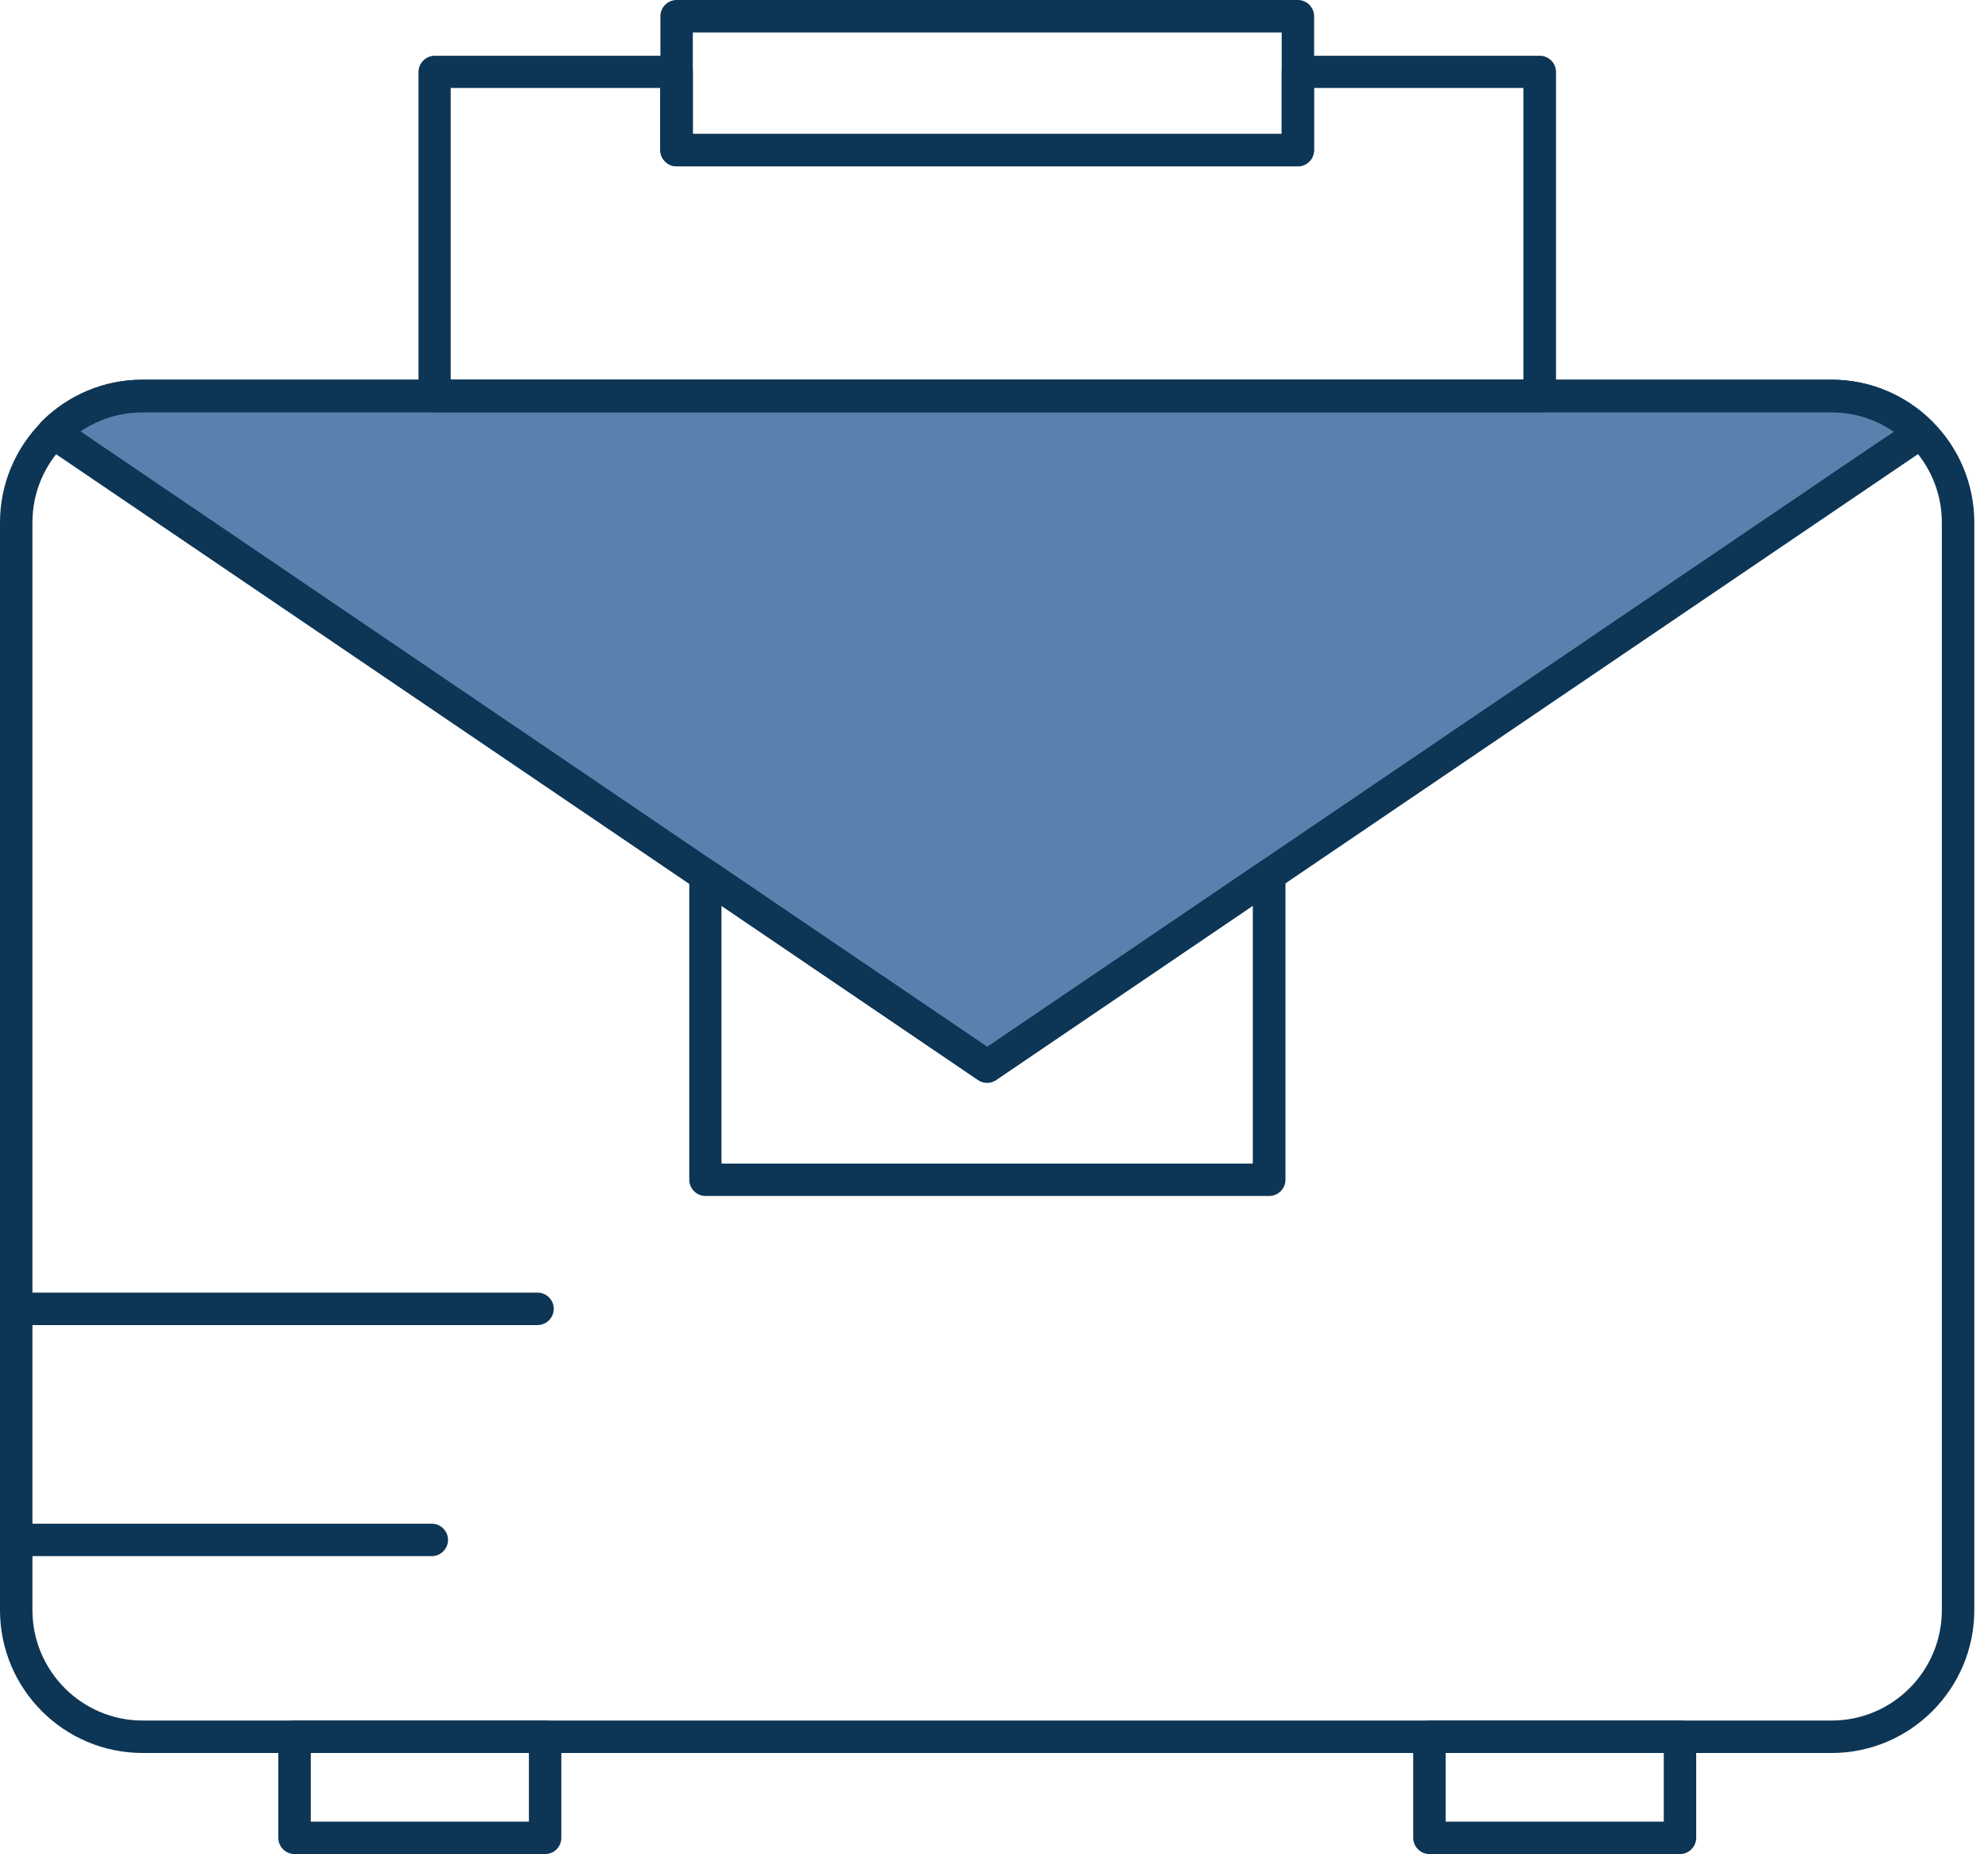 <?xml version="1.0" encoding="UTF-8"?>
<svg xmlns="http://www.w3.org/2000/svg" width="74" height="69" viewBox="0 0 74 69" fill="none">
  <path d="M70.497 16.057L36.406 40.185L1.579 15.677L7.938 14.238L69.041 14.883L70.497 16.057Z" fill="#5A81AE"></path>
  <path d="M5.308 15.338C3.043 15.338 1.207 17.182 1.207 19.447V59.921C1.207 62.187 3.051 64.031 5.308 64.031H68.181C70.447 64.031 72.282 62.187 72.282 59.921V19.447C72.282 17.182 70.439 15.338 68.181 15.338H5.308ZM68.181 65.238H5.308C2.381 65.238 0 62.857 0 59.921V19.447C0 16.52 2.381 14.131 5.308 14.131H68.181C71.108 14.131 73.49 16.512 73.49 19.447V59.921C73.49 62.848 71.108 65.238 68.181 65.238Z" fill="#0D3555"></path>
  <path d="M20.01 49.313H0.612C0.281 49.313 0.008 49.04 0.008 48.709C0.008 48.379 0.281 48.106 0.612 48.106H20.01C20.34 48.106 20.613 48.379 20.613 48.709C20.613 49.04 20.34 49.313 20.01 49.313Z" fill="#0D3555"></path>
  <path d="M16.074 57.912H0.612C0.281 57.912 0.008 57.639 0.008 57.308C0.008 56.978 0.281 56.705 0.612 56.705H16.074C16.405 56.705 16.677 56.978 16.677 57.308C16.677 57.639 16.405 57.912 16.074 57.912Z" fill="#0D3555"></path>
  <path d="M16.785 14.131H56.705V3.274H48.908V5.581C48.908 5.912 48.635 6.185 48.304 6.185H25.177C24.847 6.185 24.574 5.912 24.574 5.581V3.274H16.777V14.131H16.785ZM57.309 15.338H16.181C15.851 15.338 15.578 15.065 15.578 14.734V2.679C15.578 2.348 15.851 2.075 16.181 2.075H25.186C25.516 2.075 25.789 2.348 25.789 2.679V4.986H47.709V2.679C47.709 2.348 47.982 2.075 48.312 2.075H57.317C57.648 2.075 57.92 2.348 57.92 2.679V14.734C57.92 15.065 57.648 15.338 57.317 15.338" fill="#0D3555"></path>
  <path d="M25.789 4.986H47.709V1.207H25.789V4.986ZM48.312 6.193H25.186C24.855 6.193 24.582 5.92 24.582 5.589V0.604C24.582 0.273 24.855 0 25.186 0H48.312C48.643 0 48.916 0.273 48.916 0.604V5.589C48.916 5.92 48.643 6.193 48.312 6.193Z" fill="#0D3555"></path>
  <path d="M3.001 16.057L36.745 38.961L70.488 16.066C69.81 15.594 69.008 15.346 68.173 15.346H5.3C4.465 15.346 3.671 15.594 2.993 16.057M36.737 40.292C36.621 40.292 36.497 40.259 36.398 40.184L1.645 16.603C1.497 16.504 1.397 16.338 1.381 16.157C1.364 15.975 1.43 15.801 1.563 15.669C2.572 14.676 3.894 14.131 5.3 14.131H68.173C69.579 14.131 70.902 14.685 71.91 15.677C72.034 15.801 72.101 15.983 72.084 16.165C72.068 16.347 71.968 16.504 71.82 16.611L37.076 40.184C36.976 40.251 36.852 40.292 36.737 40.292Z" fill="#0D3555"></path>
  <path d="M26.864 43.302H46.634V33.71L37.084 40.193C36.877 40.333 36.612 40.333 36.406 40.193L26.856 33.71V43.302H26.864ZM47.237 44.509H26.261C25.93 44.509 25.657 44.236 25.657 43.905V32.569C25.657 32.346 25.781 32.139 25.979 32.04C26.178 31.933 26.418 31.949 26.599 32.073L36.753 38.961L46.907 32.073C47.089 31.949 47.328 31.933 47.527 32.04C47.725 32.139 47.849 32.346 47.849 32.569V43.905C47.849 44.236 47.577 44.509 47.246 44.509" fill="#0D3555"></path>
  <path d="M11.568 67.793H19.687V65.238H11.568V67.793ZM20.291 69H10.964C10.633 69 10.36 68.727 10.36 68.396V64.634C10.36 64.303 10.633 64.031 10.964 64.031H20.291C20.621 64.031 20.894 64.303 20.894 64.634V68.396C20.894 68.727 20.63 69 20.291 69Z" fill="#0D3555"></path>
  <path d="M53.811 67.793H61.931V65.238H53.811V67.793ZM62.534 69H53.207C52.877 69 52.604 68.727 52.604 68.396V64.634C52.604 64.303 52.877 64.031 53.207 64.031H62.534C62.865 64.031 63.138 64.303 63.138 64.634V68.396C63.138 68.727 62.865 69 62.534 69Z" fill="#0D3555"></path>
</svg>
